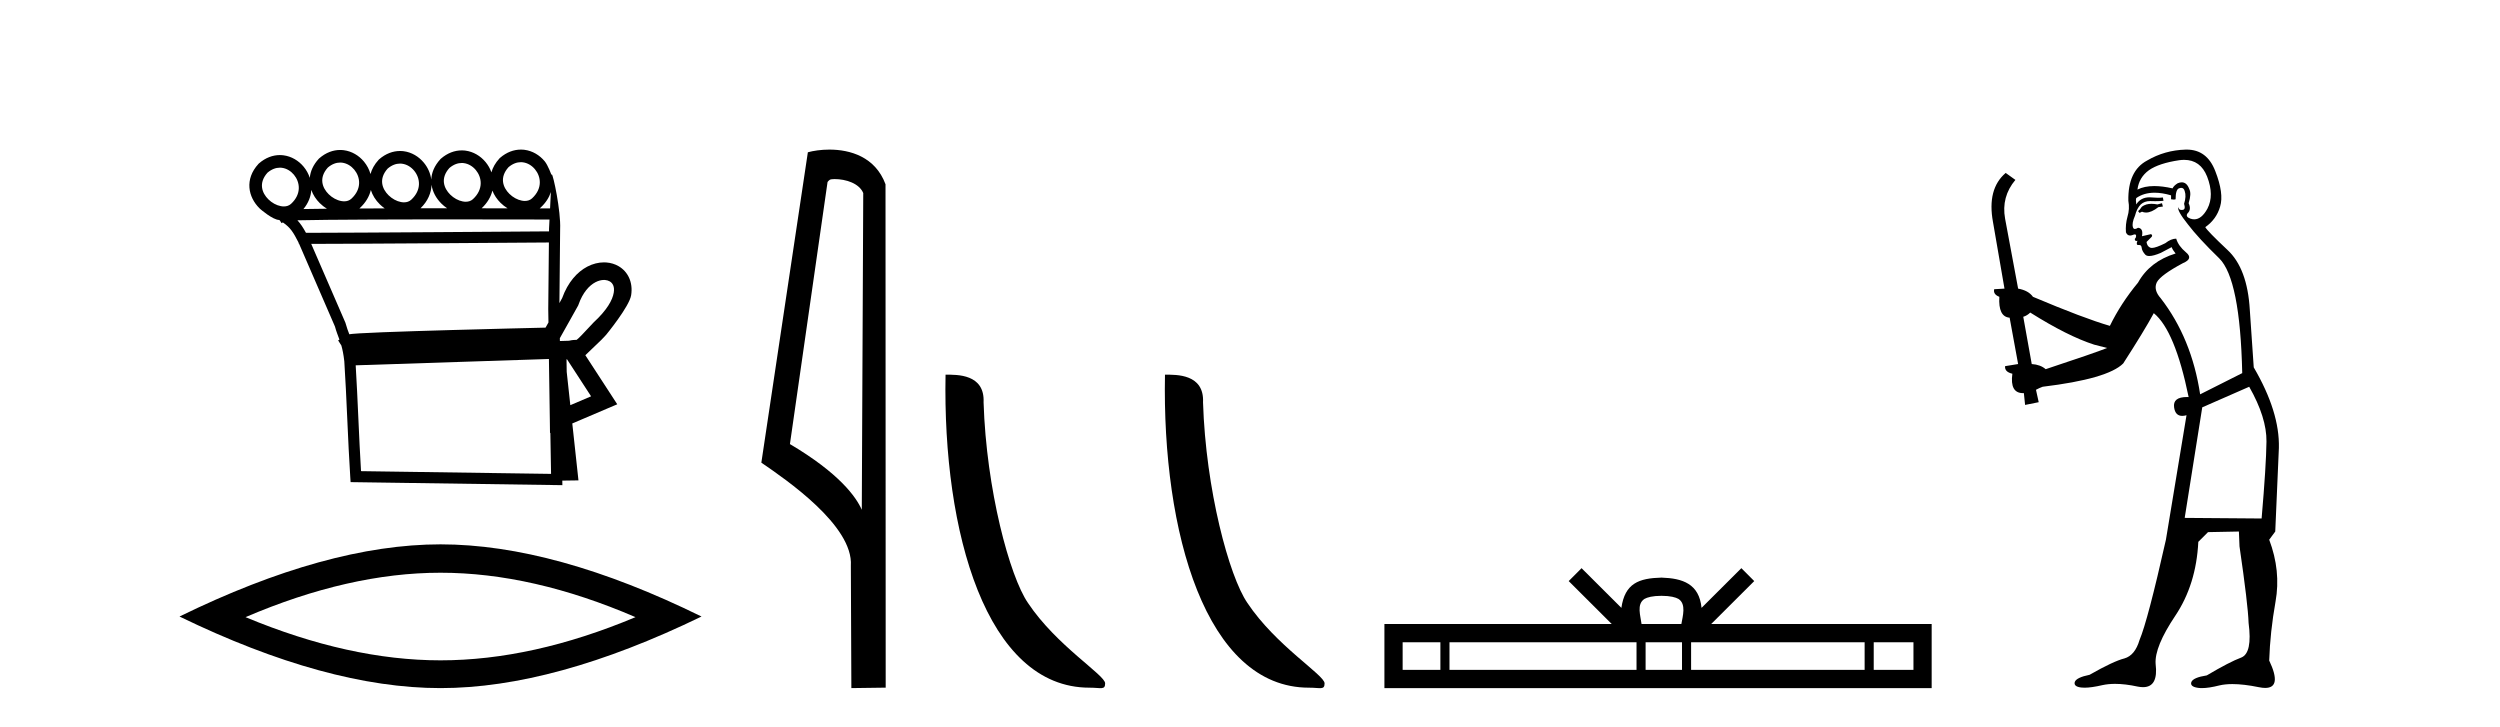 <?xml version='1.0' encoding='UTF-8' standalone='yes'?><svg xmlns='http://www.w3.org/2000/svg' xmlns:xlink='http://www.w3.org/1999/xlink' width='141.0' height='41.0' ><path d='M 29.377 9.147 C 29.4 9.147 29.422 9.148 29.445 9.15 C 29.461 9.151 29.478 9.153 29.494 9.155 C 29.76 9.19 30.001 9.34 30.173 9.548 C 30.511 9.956 30.616 10.627 30.007 11.188 C 29.893 11.292 29.753 11.333 29.604 11.333 C 29.582 11.333 29.561 11.333 29.539 11.331 C 29.505 11.328 29.47 11.324 29.435 11.317 C 29.185 11.271 28.928 11.13 28.728 10.932 C 28.366 10.574 28.158 10.011 28.68 9.429 C 28.919 9.227 29.157 9.147 29.377 9.147 ZM 19.185 9.168 C 19.208 9.168 19.231 9.169 19.254 9.171 C 19.27 9.172 19.286 9.174 19.303 9.176 C 19.569 9.211 19.809 9.361 19.981 9.569 C 20.32 9.978 20.425 10.649 19.816 11.209 C 19.702 11.313 19.562 11.355 19.412 11.355 C 19.391 11.355 19.37 11.354 19.348 11.352 C 19.313 11.35 19.278 11.345 19.243 11.338 C 18.994 11.293 18.736 11.151 18.537 10.954 C 18.175 10.595 17.967 10.033 18.489 9.451 C 18.727 9.248 18.966 9.168 19.185 9.168 ZM 26.043 9.192 C 26.066 9.192 26.089 9.193 26.111 9.195 C 26.128 9.196 26.144 9.198 26.16 9.2 C 26.426 9.235 26.667 9.385 26.839 9.593 C 27.178 10.002 27.282 10.672 26.673 11.233 C 26.559 11.337 26.419 11.378 26.27 11.378 C 26.249 11.378 26.227 11.378 26.206 11.376 C 26.171 11.373 26.136 11.369 26.101 11.362 C 25.851 11.316 25.594 11.175 25.394 10.977 C 25.032 10.619 24.824 10.056 25.346 9.474 C 25.585 9.272 25.824 9.192 26.043 9.192 ZM 22.561 9.226 C 22.584 9.226 22.607 9.227 22.629 9.229 C 22.646 9.23 22.662 9.231 22.678 9.234 C 22.944 9.268 23.185 9.418 23.357 9.626 C 23.696 10.035 23.8 10.706 23.191 11.267 C 23.077 11.37 22.937 11.412 22.788 11.412 C 22.767 11.412 22.745 11.411 22.724 11.41 C 22.689 11.407 22.654 11.402 22.619 11.396 C 22.369 11.35 22.112 11.209 21.912 11.011 C 21.55 10.653 21.342 10.09 21.864 9.508 C 22.103 9.306 22.342 9.226 22.561 9.226 ZM 15.783 9.457 C 15.806 9.457 15.829 9.458 15.852 9.459 C 15.868 9.461 15.884 9.462 15.901 9.464 C 16.167 9.499 16.407 9.649 16.579 9.857 C 16.918 10.266 17.023 10.937 16.414 11.498 C 16.3 11.601 16.16 11.643 16.01 11.643 C 15.989 11.643 15.968 11.642 15.946 11.641 C 15.911 11.638 15.876 11.633 15.841 11.627 C 15.592 11.581 15.334 11.44 15.135 11.242 C 14.773 10.884 14.565 10.321 15.087 9.739 C 15.325 9.537 15.564 9.457 15.783 9.457 ZM 24.339 10.42 C 24.396 10.82 24.601 11.191 24.895 11.482 C 24.994 11.581 25.103 11.67 25.219 11.747 C 24.725 11.747 24.221 11.748 23.716 11.748 C 24.135 11.343 24.324 10.874 24.339 10.42 ZM 27.771 10.75 C 27.87 11.005 28.029 11.24 28.228 11.437 C 28.349 11.557 28.483 11.662 28.626 11.749 C 28.177 11.749 27.684 11.748 27.163 11.748 C 27.491 11.442 27.686 11.098 27.771 10.75 ZM 31.069 10.831 C 31.055 11.14 31.039 11.454 31.024 11.754 C 30.894 11.754 30.696 11.754 30.439 11.753 C 30.455 11.74 30.471 11.726 30.486 11.712 C 30.781 11.441 30.97 11.139 31.069 10.831 ZM 20.916 10.716 C 21.009 11.015 21.184 11.29 21.413 11.516 C 21.5 11.603 21.596 11.682 21.696 11.753 C 21.205 11.754 20.726 11.756 20.266 11.759 C 20.276 11.751 20.285 11.742 20.295 11.734 C 20.633 11.423 20.832 11.071 20.916 10.716 ZM 17.558 10.712 C 17.655 10.991 17.822 11.246 18.037 11.458 C 18.158 11.579 18.294 11.684 18.437 11.772 L 18.437 11.772 C 17.933 11.777 17.485 11.783 17.114 11.79 C 17.395 11.451 17.534 11.078 17.558 10.712 ZM 25.68 12.374 C 28.171 12.374 30.337 12.379 30.992 12.381 C 30.982 12.572 30.973 12.749 30.966 12.906 C 30.965 12.953 30.965 13.001 30.965 13.049 C 29.362 13.061 19.829 13.13 17.64 13.13 C 17.458 13.13 17.327 13.129 17.255 13.128 C 17.097 12.838 16.955 12.619 16.775 12.425 C 17.198 12.414 17.771 12.406 18.447 12.399 C 19.882 12.384 21.776 12.378 23.664 12.375 C 24.344 12.374 25.024 12.374 25.68 12.374 ZM 30.958 13.676 C 30.946 14.934 30.933 16.185 30.921 17.436 C 30.925 17.687 30.929 17.937 30.933 18.187 C 30.877 18.287 30.822 18.384 30.77 18.478 C 29.992 18.496 27.742 18.55 25.475 18.614 C 24.072 18.653 22.664 18.697 21.592 18.739 C 21.054 18.761 20.598 18.782 20.272 18.801 C 20.104 18.812 19.968 18.822 19.869 18.831 C 19.812 18.837 19.765 18.843 19.727 18.849 C 19.718 18.85 19.71 18.852 19.701 18.853 C 19.629 18.663 19.557 18.479 19.491 18.233 L 19.485 18.211 L 19.476 18.189 C 18.835 16.711 18.194 15.233 17.553 13.755 L 17.553 13.755 C 17.582 13.755 17.613 13.755 17.645 13.755 C 19.932 13.755 29.333 13.688 30.958 13.676 ZM 32.512 19.175 L 32.512 19.175 C 32.506 19.179 32.5 19.182 32.494 19.186 C 32.494 19.186 32.494 19.186 32.494 19.186 C 32.494 19.186 32.494 19.186 32.494 19.186 C 32.494 19.186 32.503 19.18 32.512 19.175 ZM 34.064 15.789 C 34.084 15.789 34.103 15.79 34.123 15.791 C 34.224 15.799 34.315 15.827 34.391 15.871 C 34.558 15.969 34.669 16.164 34.617 16.496 C 34.551 16.919 34.232 17.489 33.498 18.168 L 33.485 18.179 L 33.473 18.193 C 32.865 18.843 32.641 19.084 32.523 19.167 L 32.523 19.167 C 32.414 19.168 32.284 19.172 32.093 19.217 L 32.088 19.218 C 31.918 19.224 31.748 19.229 31.578 19.234 C 31.577 19.181 31.576 19.127 31.575 19.073 C 31.882 18.513 32.312 17.779 32.598 17.248 L 32.616 17.214 L 32.629 17.177 C 32.868 16.497 33.232 16.102 33.584 15.917 C 33.753 15.829 33.918 15.789 34.064 15.789 ZM 31.979 20.263 C 32.432 20.959 32.884 21.655 33.337 22.352 C 32.947 22.519 32.556 22.685 32.166 22.852 L 31.962 20.97 C 31.959 20.735 31.955 20.501 31.952 20.266 C 31.961 20.265 31.97 20.264 31.979 20.263 ZM 30.959 20.247 C 30.976 21.392 30.993 22.536 31.01 23.681 L 31.02 24.42 L 31.04 24.411 C 31.054 25.183 31.067 25.955 31.08 26.727 L 20.362 26.573 C 20.248 24.73 20.175 22.446 20.061 20.604 C 23.739 20.489 27.304 20.364 30.959 20.247 ZM 29.376 8.437 C 28.982 8.437 28.573 8.581 28.199 8.906 L 28.184 8.919 L 28.17 8.934 C 27.937 9.189 27.79 9.455 27.716 9.72 C 27.641 9.509 27.529 9.312 27.386 9.14 C 27.099 8.793 26.697 8.554 26.252 8.495 C 26.223 8.492 26.194 8.489 26.165 8.486 C 26.124 8.483 26.083 8.482 26.042 8.482 C 25.648 8.482 25.239 8.626 24.865 8.951 L 24.85 8.964 L 24.837 8.979 C 24.496 9.351 24.34 9.747 24.324 10.128 C 24.278 9.776 24.129 9.445 23.904 9.174 C 23.617 8.827 23.215 8.587 22.77 8.529 C 22.741 8.525 22.712 8.522 22.683 8.52 C 22.642 8.517 22.601 8.516 22.56 8.516 C 22.166 8.516 21.757 8.66 21.383 8.985 L 21.368 8.998 L 21.355 9.013 C 21.116 9.273 20.969 9.544 20.896 9.815 C 20.824 9.559 20.698 9.321 20.529 9.116 C 20.242 8.769 19.839 8.53 19.394 8.472 C 19.365 8.468 19.336 8.465 19.307 8.463 C 19.267 8.46 19.226 8.458 19.185 8.458 C 18.791 8.458 18.381 8.603 18.008 8.928 L 17.993 8.941 L 17.979 8.955 C 17.66 9.302 17.504 9.671 17.472 10.029 C 17.397 9.801 17.28 9.589 17.127 9.404 C 16.84 9.058 16.437 8.818 15.992 8.76 C 15.963 8.756 15.934 8.753 15.905 8.751 C 15.865 8.748 15.824 8.746 15.783 8.746 C 15.389 8.746 14.979 8.891 14.606 9.216 L 14.591 9.229 L 14.577 9.244 C 13.78 10.113 13.998 11.117 14.635 11.747 C 14.651 11.763 14.667 11.778 14.684 11.793 C 14.684 11.793 15.378 12.399 15.742 12.406 C 15.755 12.414 15.769 12.422 15.781 12.43 L 15.882 12.588 L 15.953 12.543 C 16.397 12.851 16.543 13.108 16.837 13.678 C 16.838 13.68 16.839 13.682 16.84 13.684 L 16.837 13.728 L 16.86 13.729 C 17.531 15.28 18.212 16.849 18.892 18.418 C 18.97 18.706 19.059 18.917 19.144 19.153 L 19.071 19.199 L 19.253 19.486 C 19.316 19.708 19.374 19.983 19.419 20.379 C 19.549 22.346 19.624 24.921 19.755 26.903 L 19.774 27.192 L 20.063 27.196 L 31.395 27.359 L 31.718 27.364 L 31.714 27.107 L 31.768 27.106 L 32.315 27.098 L 32.625 27.094 L 32.592 26.786 L 32.277 23.883 C 32.941 23.6 33.605 23.316 34.269 23.033 L 34.813 22.802 L 34.491 22.306 C 33.998 21.548 33.505 20.79 33.012 20.032 C 33.016 20.03 33.019 20.027 33.023 20.025 L 33.925 19.16 C 34.005 19.076 34.092 18.984 34.185 18.884 C 34.185 18.884 35.497 17.29 35.597 16.649 C 35.712 15.915 35.411 15.319 34.892 15.015 C 34.686 14.894 34.45 14.822 34.199 14.803 C 34.155 14.8 34.11 14.798 34.064 14.798 C 33.758 14.798 33.435 14.876 33.124 15.038 C 32.556 15.336 32.029 15.915 31.706 16.811 C 31.658 16.9 31.606 16.995 31.551 17.094 C 31.565 15.708 31.578 14.315 31.592 12.923 C 31.639 11.904 31.197 9.832 31.12 9.832 C 31.113 9.832 31.109 9.846 31.108 9.875 C 31.108 9.875 30.907 9.321 30.72 9.095 C 30.433 8.748 30.03 8.508 29.586 8.45 C 29.557 8.447 29.528 8.444 29.498 8.441 C 29.458 8.438 29.417 8.437 29.376 8.437 Z' style='fill:#000000;stroke:none' /><path d='M 24.845 32.302 Q 30.03 32.302 35.842 34.807 Q 30.03 37.243 24.845 37.243 Q 19.694 37.243 13.848 34.807 Q 19.694 32.302 24.845 32.302 ZM 24.845 30.701 Q 18.441 30.701 10.124 34.772 Q 18.441 38.809 24.845 38.809 Q 31.248 38.809 39.565 34.772 Q 31.283 30.701 24.845 30.701 Z' style='fill:#000000;stroke:none' /><path d='M 47.075 10.1 C 47.7 10.1 48.464 10.34 48.687 10.89 L 48.605 28.751 L 48.605 28.751 C 48.288 28.034 47.347 26.699 44.552 25.046 L 46.674 10.263 C 46.774 10.157 46.771 10.1 47.075 10.1 ZM 48.605 28.751 L 48.605 28.751 C 48.605 28.751 48.605 28.751 48.605 28.751 L 48.605 28.751 L 48.605 28.751 ZM 46.778 8.437 C 46.3 8.437 45.868 8.505 45.563 8.588 L 42.94 26.094 C 44.327 27.044 48.14 29.648 47.988 31.91 L 48.017 38.809 L 49.953 38.783 L 49.943 10.393 C 49.367 8.837 47.936 8.437 46.778 8.437 Z' style='fill:#000000;stroke:none' /><path d='M 61.445 38.785 C 62.099 38.785 62.33 38.932 62.33 38.539 C 62.33 38.071 59.584 36.418 57.976 34.004 C 56.945 32.504 55.628 27.607 55.474 22.695 C 55.551 21.083 53.969 21.132 53.329 21.132 C 53.158 30.016 55.632 38.785 61.445 38.785 Z' style='fill:#000000;stroke:none' /><path d='M 73.822 38.785 C 74.475 38.785 74.706 38.932 74.706 38.539 C 74.706 38.071 71.96 36.418 70.352 34.004 C 69.321 32.504 68.004 27.607 67.851 22.695 C 67.927 21.083 66.346 21.132 65.705 21.132 C 65.535 30.016 68.009 38.785 73.822 38.785 Z' style='fill:#000000;stroke:none' /><path d='M 93.707 33.604 C 94.207 33.604 94.508 33.689 94.664 33.778 C 95.118 34.068 94.902 34.761 94.829 35.195 L 92.584 35.195 C 92.531 34.752 92.286 34.076 92.749 33.778 C 92.905 33.689 93.206 33.604 93.707 33.604 ZM 81.238 36.222 L 81.238 37.782 L 79.109 37.782 L 79.109 36.222 ZM 92.3 36.222 L 92.3 37.782 L 81.751 37.782 L 81.751 36.222 ZM 94.865 36.222 L 94.865 37.782 L 92.812 37.782 L 92.812 36.222 ZM 105.165 36.222 L 105.165 37.782 L 95.378 37.782 L 95.378 36.222 ZM 107.919 36.222 L 107.919 37.782 L 105.678 37.782 L 105.678 36.222 ZM 89.2 32.045 L 88.475 32.773 L 90.903 35.195 L 78.081 35.195 L 78.081 38.809 L 108.946 38.809 L 108.946 35.195 L 96.51 35.195 L 98.939 32.773 L 98.213 32.045 L 95.967 34.284 C 95.833 32.927 94.903 32.615 93.707 32.577 C 92.429 32.611 91.644 32.9 91.446 34.284 L 89.2 32.045 Z' style='fill:#000000;stroke:none' /><path d='M 121.936 11.461 L 121.679 11.53 Q 121.5 11.495 121.346 11.495 Q 121.192 11.495 121.064 11.53 Q 120.808 11.615 120.757 11.717 Q 120.706 11.82 120.586 11.905 L 120.671 12.008 L 120.808 11.94 Q 120.915 11.988 121.037 11.988 Q 121.34 11.988 121.731 11.683 L 121.987 11.649 L 121.936 11.461 ZM 123.184 9.016 Q 124.107 9.016 124.481 9.958 Q 124.891 11.017 124.498 11.769 Q 124.17 12.37 123.754 12.37 Q 123.651 12.37 123.541 12.332 Q 123.251 12.23 123.37 12.042 Q 123.61 11.82 123.439 11.461 Q 123.61 10.915 123.473 10.658 Q 123.335 10.283 123.052 10.283 Q 122.948 10.283 122.824 10.334 Q 122.602 10.47 122.533 10.624 Q 121.96 10.494 121.503 10.494 Q 120.939 10.494 120.552 10.693 Q 120.637 10.009 121.201 9.599 Q 121.765 9.206 122.909 9.036 Q 123.052 9.016 123.184 9.016 ZM 114.505 17.628 Q 116.623 18.96 118.109 19.438 L 118.844 19.626 Q 118.109 19.917 115.376 20.822 Q 115.086 20.566 114.59 20.532 L 114.112 17.867 Q 114.334 17.799 114.505 17.628 ZM 123.023 10.595 Q 123.168 10.595 123.217 10.778 Q 123.319 11.068 123.182 11.495 Q 123.285 11.82 123.097 11.837 Q 123.066 11.842 123.038 11.842 Q 122.887 11.842 122.858 11.683 L 122.858 11.683 Q 122.773 11.871 123.387 12.64 Q 123.985 13.426 125.164 14.57 Q 126.343 15.732 126.462 21.044 L 124.088 22.24 Q 123.61 19.08 121.867 16.825 Q 121.44 16.347 121.645 15.92 Q 121.867 15.51 123.114 14.843 Q 123.729 14.587 123.285 14.228 Q 122.858 13.87 122.738 13.46 Q 122.448 13.46 122.123 13.716 Q 121.587 13.984 121.366 13.984 Q 121.319 13.984 121.286 13.972 Q 121.099 13.904 121.064 13.648 L 121.321 13.391 Q 121.44 13.289 121.321 13.204 L 120.808 13.323 Q 120.894 12.879 120.586 12.845 Q 120.478 12.914 120.409 12.914 Q 120.324 12.914 120.296 12.811 Q 120.227 12.589 120.415 12.162 Q 120.518 11.752 120.74 11.53 Q 120.945 11.34 121.266 11.34 Q 121.293 11.34 121.321 11.342 Q 121.44 11.347 121.558 11.347 Q 121.793 11.347 122.021 11.325 L 121.987 11.137 Q 121.859 11.154 121.709 11.154 Q 121.56 11.154 121.389 11.137 Q 121.31 11.128 121.236 11.128 Q 120.736 11.128 120.484 11.53 Q 120.449 11.273 120.484 11.171 Q 120.916 10.869 121.519 10.869 Q 121.942 10.869 122.448 11.017 L 122.448 11.239 Q 122.525 11.256 122.589 11.256 Q 122.653 11.256 122.704 11.239 Q 122.704 10.693 122.892 10.624 Q 122.965 10.595 123.023 10.595 ZM 126.855 21.813 Q 127.846 23.555 127.829 24.905 Q 127.812 26.254 127.555 29.243 L 123.217 29.209 L 124.207 22.974 L 126.855 21.813 ZM 123.331 8.437 Q 123.3 8.437 123.268 8.438 Q 122.089 8.472 121.099 9.053 Q 120.005 9.633 120.039 11.325 Q 120.125 11.786 119.988 12.23 Q 119.869 12.657 119.903 13.101 Q 119.976 13.284 120.136 13.284 Q 120.2 13.284 120.279 13.255 Q 120.358 13.22 120.406 13.22 Q 120.522 13.22 120.449 13.426 Q 120.381 13.46 120.415 13.545 Q 120.438 13.591 120.491 13.591 Q 120.518 13.591 120.552 13.579 L 120.552 13.579 Q 120.456 13.82 120.6 13.82 Q 120.61 13.82 120.62 13.819 Q 120.634 13.817 120.647 13.817 Q 120.776 13.817 120.791 13.972 Q 120.808 14.16 120.996 14.365 Q 121.07 14.439 121.22 14.439 Q 121.452 14.439 121.867 14.263 L 122.482 13.938 Q 122.533 14.092 122.704 14.297 Q 121.252 14.741 120.586 15.937 Q 119.612 17.115 118.997 18.379 Q 117.528 17.952 114.659 16.74 Q 114.402 16.381 113.822 16.278 L 113.087 12.332 Q 112.865 11.102 113.668 10.146 L 113.121 9.753 Q 112.062 10.658 112.404 12.52 L 113.053 16.278 L 112.472 16.312 Q 112.404 16.603 112.763 16.74 Q 112.694 17.867 113.343 17.918 L 113.822 20.532 Q 113.446 20.6 113.087 20.651 Q 113.053 20.976 113.497 21.078 Q 113.348 22.173 114.1 22.173 Q 114.123 22.173 114.146 22.172 L 114.215 22.838 L 114.983 22.684 L 114.829 21.984 Q 115.017 21.881 115.205 21.813 Q 118.878 21.369 119.749 20.498 Q 120.928 18.67 121.474 17.662 Q 122.67 18.636 123.439 22.394 Q 123.391 22.392 123.346 22.392 Q 122.538 22.392 122.619 22.974 Q 122.686 23.456 123.077 23.456 Q 123.185 23.456 123.319 23.419 L 123.319 23.419 L 122.158 30.439 Q 121.133 35 120.671 36.093 Q 120.415 36.964 119.817 37.135 Q 119.202 37.289 117.853 38.058 Q 117.101 38.211 117.016 38.468 Q 116.948 38.724 117.375 38.775 Q 117.463 38.786 117.568 38.786 Q 117.957 38.786 118.587 38.639 Q 118.909 38.57 119.29 38.57 Q 119.862 38.57 120.569 38.724 Q 120.731 38.756 120.868 38.756 Q 121.739 38.756 121.577 37.443 Q 121.508 36.486 122.687 34.727 Q 123.866 32.967 123.985 30.559 L 124.532 30.012 L 126.274 29.978 L 126.308 30.815 Q 126.787 34.095 126.821 35.137 Q 127.043 36.828 126.411 37.084 Q 125.762 37.323 124.464 38.092 Q 123.695 38.211 123.592 38.468 Q 123.507 38.724 123.951 38.792 Q 124.058 38.809 124.188 38.809 Q 124.579 38.809 125.181 38.656 Q 125.496 38.582 125.907 38.582 Q 126.541 38.582 127.402 38.758 Q 127.602 38.799 127.757 38.799 Q 128.718 38.799 127.983 37.255 Q 128.034 35.649 128.341 33.924 Q 128.649 32.199 127.983 30.439 L 128.324 29.978 L 128.529 25.263 Q 128.58 23.231 127.111 20.72 Q 127.043 19.797 126.889 17.474 Q 126.753 15.134 125.625 14.092 Q 124.498 13.033 124.378 12.811 Q 125.01 12.367 125.215 11.649 Q 125.437 10.915 124.942 9.651 Q 124.476 8.437 123.331 8.437 Z' style='fill:#000000;stroke:none' /></svg>